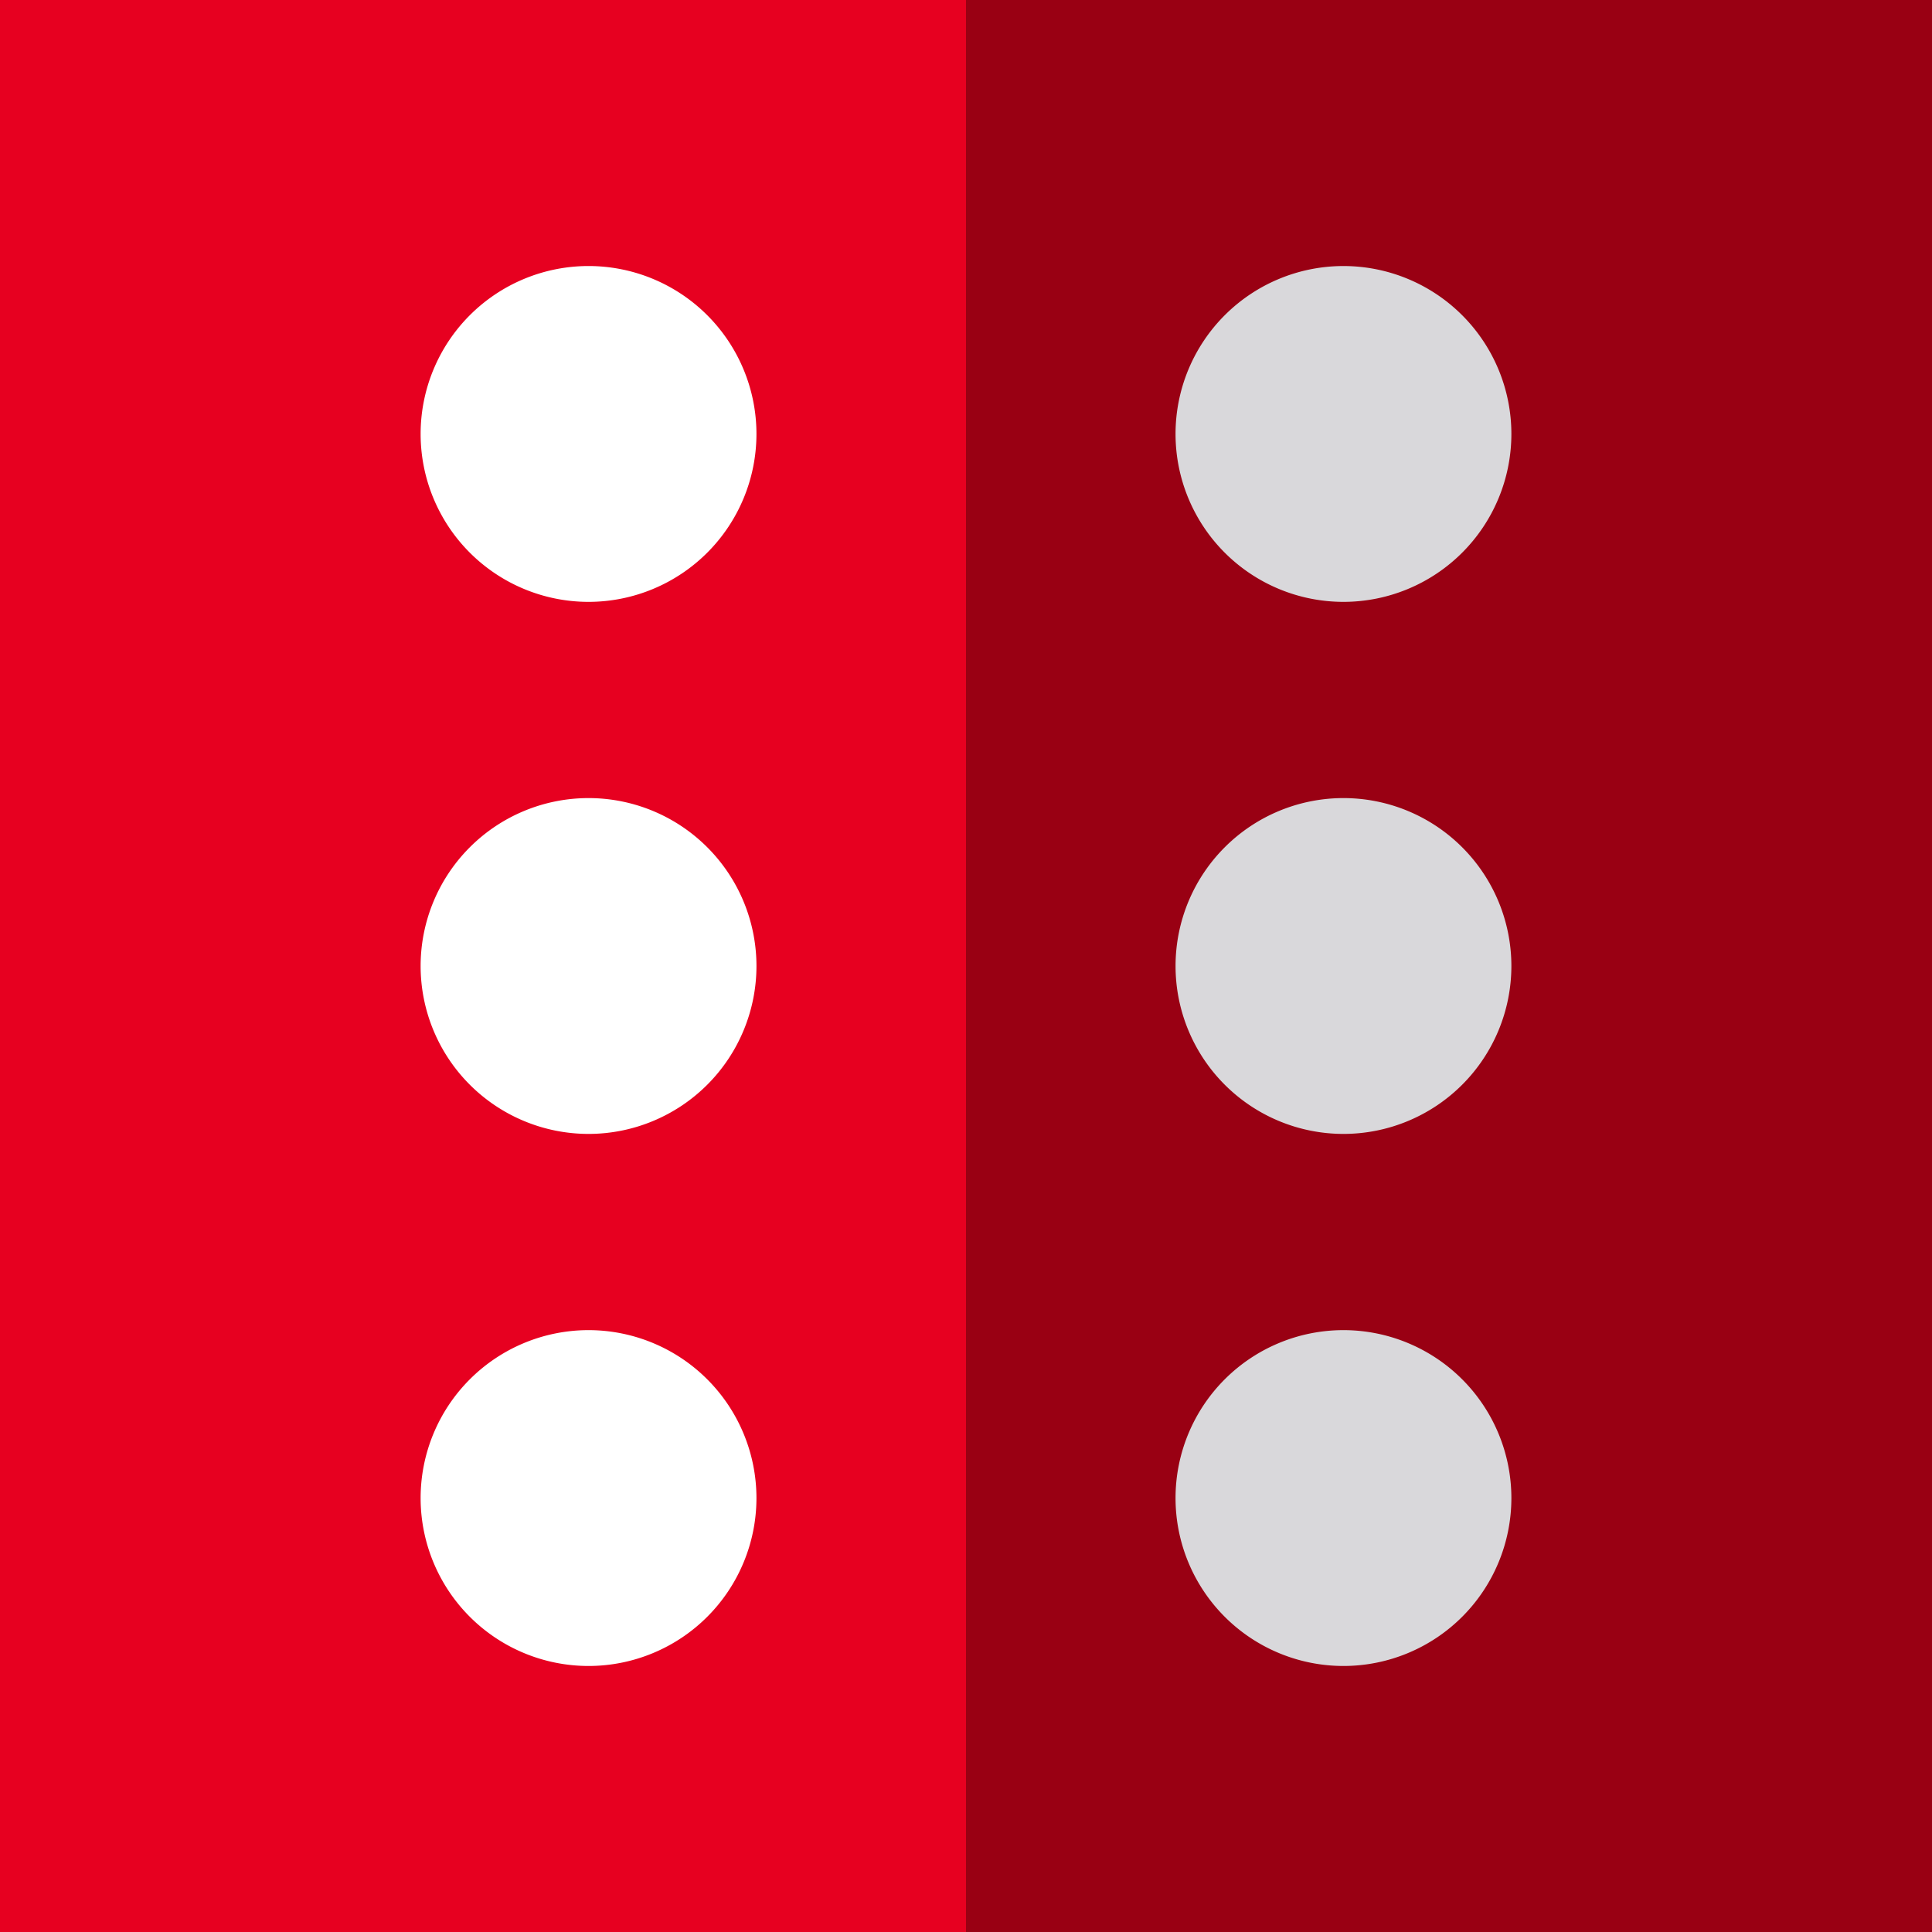 <svg xmlns="http://www.w3.org/2000/svg" width="160" height="160" fill="none" xmlns:v="https://vecta.io/nano"><path d="M160 0H0V160H160V0Z" fill="#e70020"/><path d="M160 0H80v160h80V0z" fill="#990013"/><path d="M48.74 49.844a13.91 13.91 0 0 0 13.906-13.906A13.91 13.91 0 0 0 48.74 22.031a13.91 13.91 0 0 0-13.906 13.906A13.91 13.91 0 0 0 48.74 49.844zm0 44.062A13.91 13.91 0 0 0 62.647 80 13.91 13.91 0 0 0 48.74 66.094 13.91 13.91 0 0 0 34.834 80 13.91 13.91 0 0 0 48.74 93.906zm0 44.063a13.91 13.91 0 0 0 13.906-13.907 13.91 13.91 0 0 0-13.906-13.906 13.91 13.91 0 0 0-13.906 13.906 13.91 13.91 0 0 0 13.906 13.907z" fill="#fff"/><path d="M111.26 49.844a13.91 13.91 0 0 0 13.906-13.906 13.91 13.91 0 0 0-13.906-13.906 13.91 13.91 0 0 0-13.907 13.906 13.91 13.91 0 0 0 13.907 13.906zm0 44.062A13.91 13.91 0 0 0 125.166 80a13.91 13.91 0 0 0-13.906-13.906A13.91 13.91 0 0 0 97.354 80a13.91 13.91 0 0 0 13.907 13.906zm0 44.063a13.91 13.91 0 0 0 13.906-13.907 13.91 13.91 0 0 0-13.906-13.906 13.91 13.91 0 0 0-13.907 13.906 13.91 13.91 0 0 0 13.907 13.907z" fill="#d9d8db"/></svg>